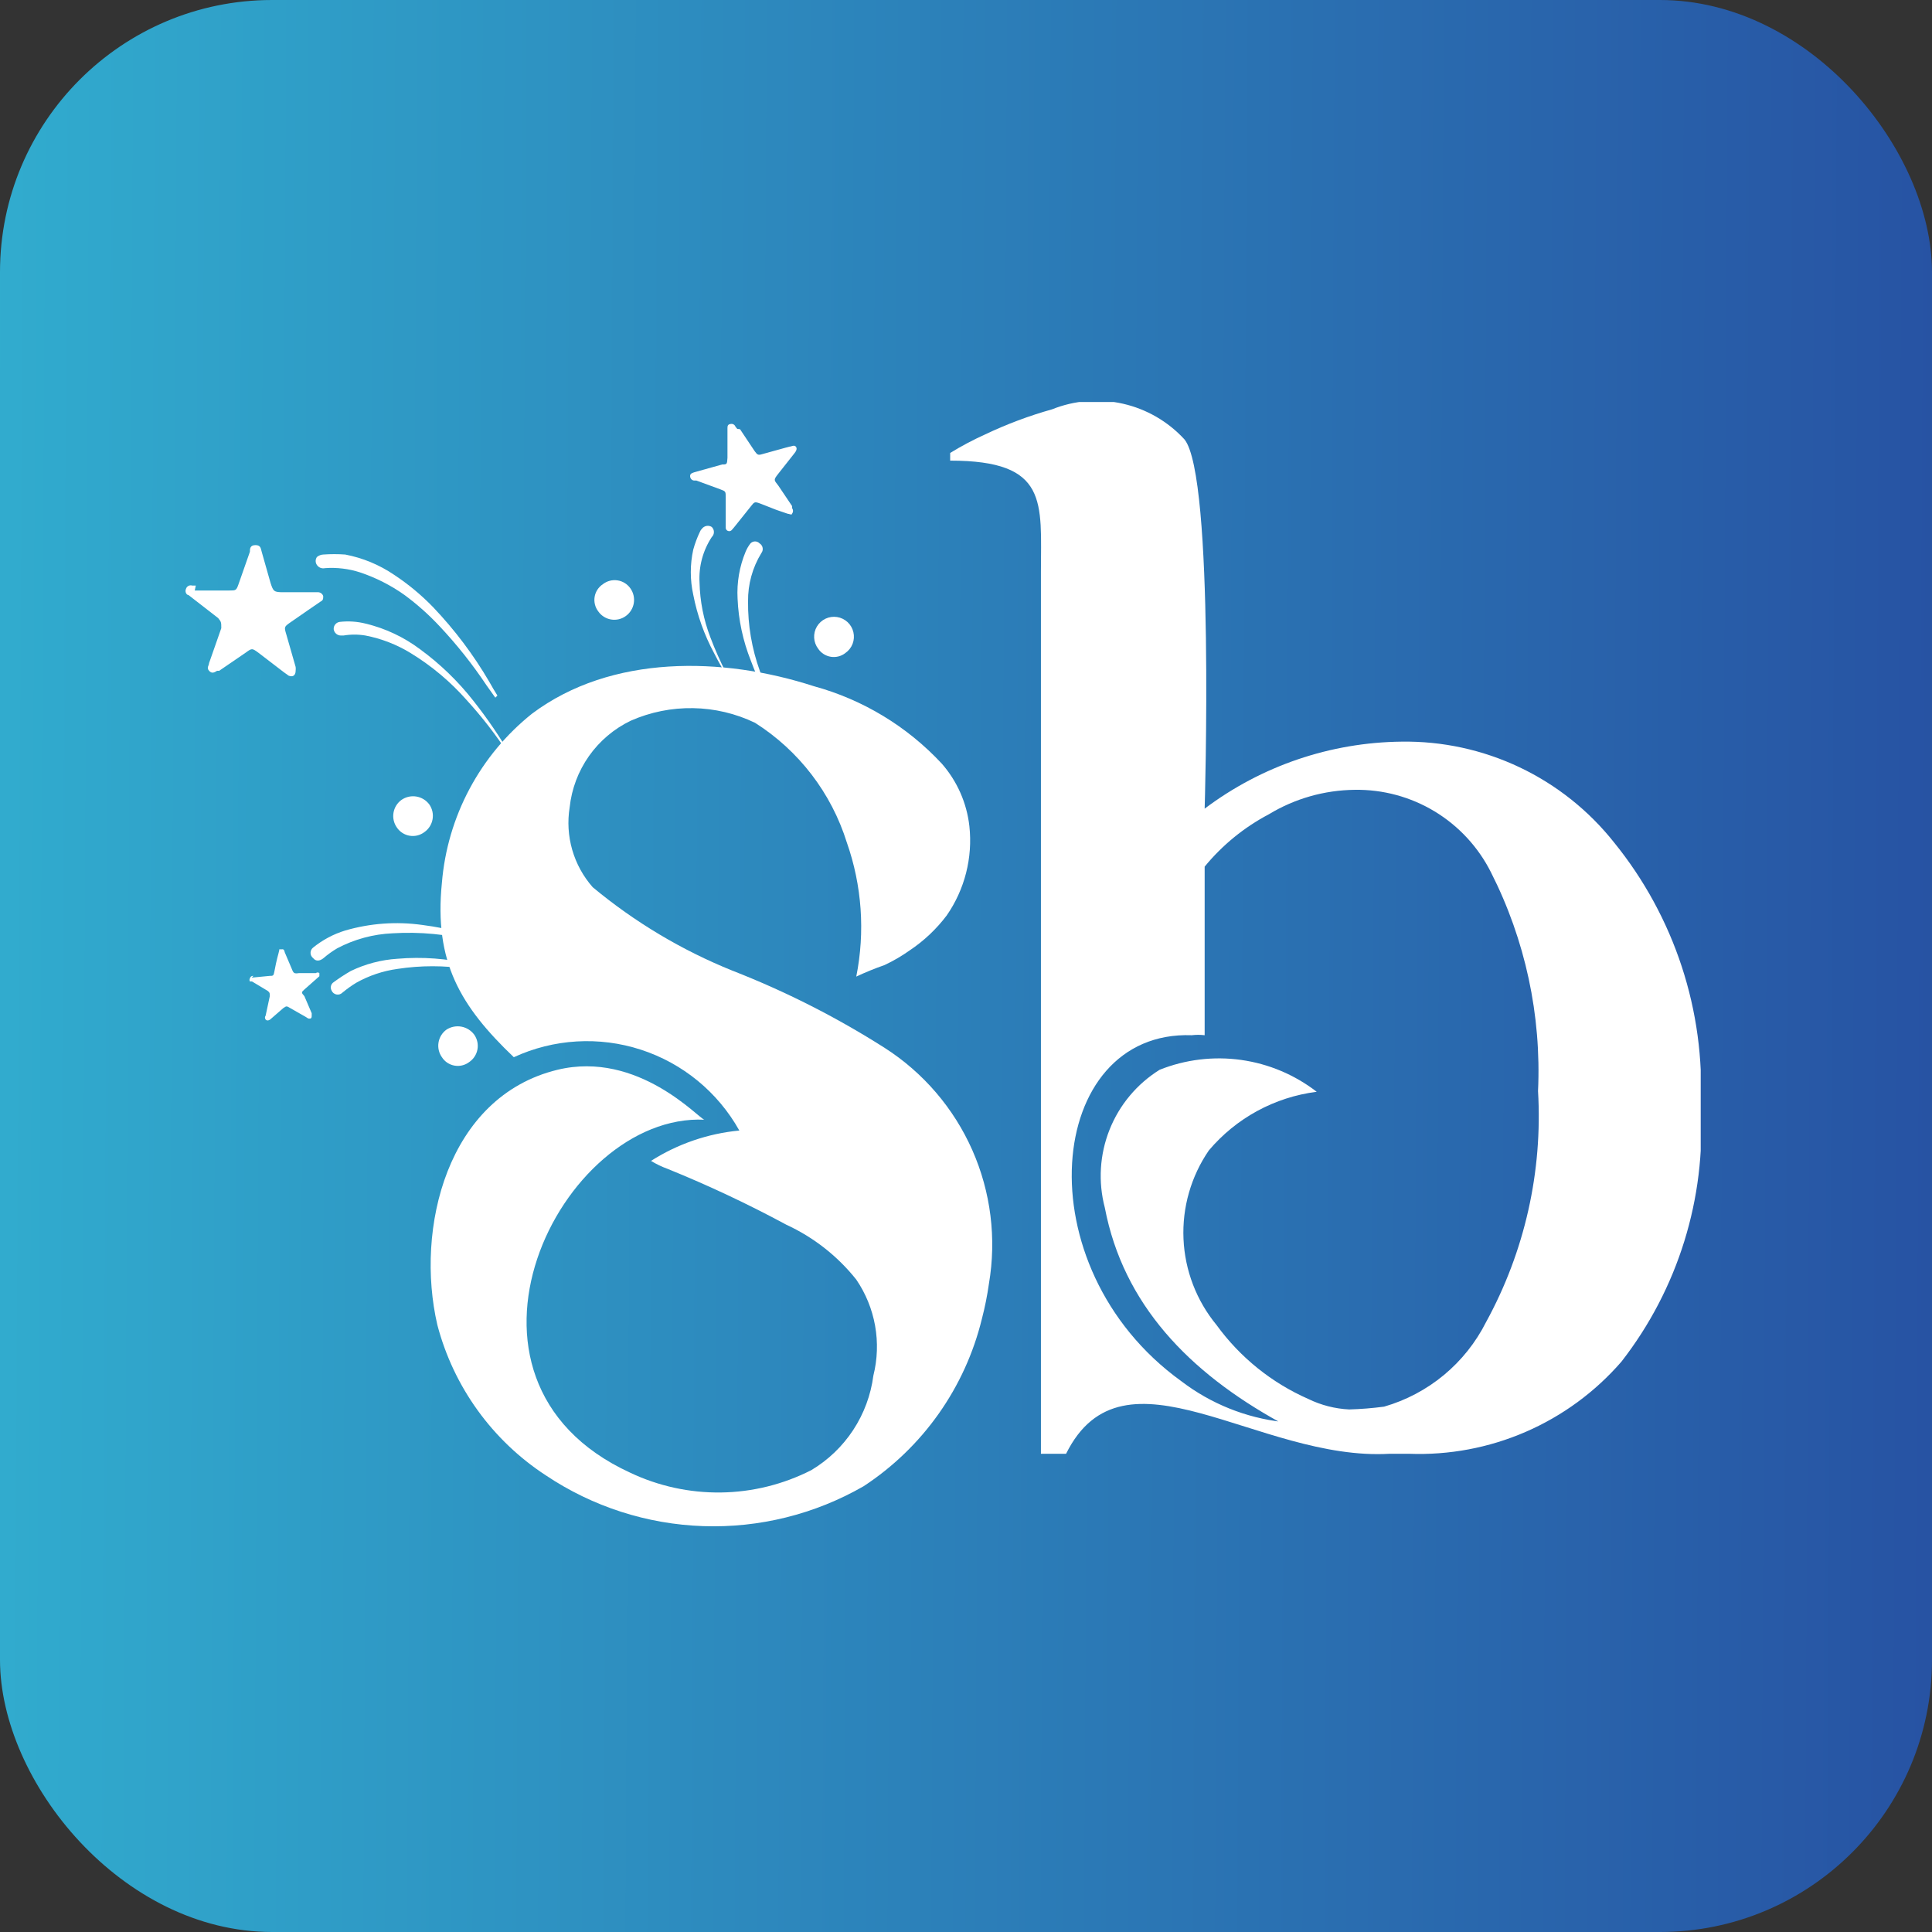 <svg width="142" height="142" viewBox="0 0 142 142" fill="none" xmlns="http://www.w3.org/2000/svg">
<rect x="0" y="0" width="142" height="142" fill="#333333" stroke="none"/>
<rect width="142" height="142" rx="20" fill="url(#paint0_linear_1448_62)"/>
<g clip-path="url(#clip0_1448_62)">
<path d="M72.685 94.356C72.563 95.22 72.391 96.077 72.171 96.922C70.939 101.982 67.83 106.384 63.474 109.237C59.895 111.294 55.812 112.31 51.686 112.169C47.56 112.029 43.556 110.738 40.126 108.442C36.185 105.875 33.34 101.933 32.146 97.384C30.504 90.328 32.839 80.604 40.972 78.628C46.925 77.191 51.415 82.272 51.774 82.297C41.178 81.81 31.428 101.386 46.309 108.237C48.394 109.228 50.679 109.727 52.988 109.696C55.297 109.665 57.567 109.104 59.625 108.057C60.863 107.319 61.917 106.31 62.708 105.106C63.499 103.901 64.007 102.533 64.192 101.104C64.493 99.906 64.536 98.658 64.319 97.442C64.102 96.225 63.631 95.069 62.935 94.048C61.562 92.323 59.805 90.944 57.803 90.02C54.973 88.493 52.06 87.123 49.08 85.915C48.651 85.76 48.238 85.562 47.848 85.325C49.805 84.077 52.03 83.312 54.34 83.093C52.763 80.272 50.181 78.151 47.108 77.152C44.035 76.153 40.699 76.35 37.765 77.704C33.84 73.959 31.89 70.7 32.48 64.876C32.68 62.464 33.37 60.119 34.509 57.984C35.647 55.849 37.209 53.968 39.099 52.458C44.949 48.07 53.16 48.276 59.805 50.431C63.413 51.415 66.674 53.388 69.221 56.127C70.349 57.415 71.057 59.017 71.248 60.719C71.502 63.038 70.91 65.371 69.58 67.288C68.824 68.289 67.904 69.156 66.861 69.853C66.278 70.267 65.66 70.627 65.013 70.931C64.306 71.177 63.612 71.46 62.935 71.778C63.592 68.491 63.353 65.088 62.242 61.925C61.105 58.286 58.714 55.167 55.494 53.125C54.073 52.442 52.521 52.074 50.944 52.048C49.367 52.021 47.804 52.336 46.36 52.971C45.132 53.562 44.075 54.456 43.289 55.569C42.504 56.683 42.015 57.979 41.87 59.334C41.701 60.377 41.765 61.446 42.058 62.462C42.351 63.477 42.865 64.416 43.564 65.209C46.647 67.772 50.109 69.841 53.827 71.341C57.731 72.864 61.477 74.763 65.013 77.012C67.855 78.829 70.097 81.444 71.462 84.528C72.826 87.613 73.251 91.031 72.685 94.356Z" fill="white"/>
<path d="M125 81.322C125.399 88.074 123.329 94.74 119.176 100.078C117.245 102.305 114.838 104.07 112.134 105.242C109.429 106.415 106.496 106.964 103.55 106.851H102.575H102.139C92.492 107.416 82.588 98.333 78.355 106.851H76.507V95.074V42.041C76.507 36.909 77.098 33.856 69.837 33.856V33.292C70.662 32.784 71.519 32.33 72.402 31.932C73.989 31.177 75.637 30.558 77.329 30.084C78.982 29.422 80.798 29.278 82.534 29.672C84.271 30.066 85.847 30.98 87.053 32.291C89.285 35.011 88.541 59.436 88.541 59.436C92.715 56.292 97.786 54.565 103.012 54.51C106.01 54.465 108.979 55.11 111.689 56.396C114.398 57.682 116.776 59.574 118.637 61.925C123.069 67.389 125.334 74.294 125 81.322ZM113.044 80.193C113.299 74.621 112.106 69.079 109.58 64.106C108.649 62.258 107.217 60.71 105.447 59.639C103.678 58.569 101.642 58.018 99.573 58.051C97.347 58.074 95.167 58.694 93.262 59.847C91.448 60.803 89.842 62.111 88.541 63.696C88.541 63.696 88.541 75.703 88.541 76.088C88.226 76.049 87.907 76.049 87.591 76.088C76.867 75.703 75.122 93.073 86.822 101.514C88.992 103.174 91.573 104.211 94.288 104.516H94.031C87.386 100.847 82.563 95.87 81.203 88.763C80.704 86.865 80.825 84.857 81.55 83.033C82.275 81.209 83.565 79.665 85.231 78.628C87.13 77.87 89.194 77.62 91.219 77.903C93.243 78.187 95.159 78.994 96.777 80.245C93.687 80.636 90.857 82.175 88.849 84.555C87.538 86.465 86.884 88.749 86.986 91.064C87.088 93.378 87.94 95.596 89.413 97.384C91.14 99.763 93.469 101.64 96.161 102.823C97.099 103.28 98.121 103.542 99.163 103.593C100.021 103.569 100.878 103.5 101.729 103.387C103.338 102.924 104.833 102.133 106.123 101.065C107.412 99.996 108.467 98.673 109.221 97.178C112.066 91.989 113.391 86.102 113.044 80.193Z" fill="white"/>
<path d="M54.391 31.547L55.469 33.163C55.674 33.446 55.725 33.471 56.059 33.369L58.009 32.83C58.163 32.83 58.368 32.676 58.496 32.83C58.625 32.984 58.496 33.189 58.368 33.343C58.24 33.497 57.598 34.318 57.214 34.805C56.829 35.293 56.88 35.267 57.214 35.703L58.214 37.191V37.346C58.26 37.404 58.285 37.476 58.285 37.551C58.285 37.625 58.26 37.697 58.214 37.756C58.214 37.884 57.983 37.756 57.881 37.756L57.059 37.474L55.879 37.012C55.469 36.858 55.443 36.884 55.187 37.217L53.955 38.757L53.801 38.936C53.768 38.982 53.72 39.015 53.666 39.031C53.612 39.047 53.554 39.044 53.501 39.023C53.449 39.003 53.404 38.966 53.375 38.918C53.346 38.869 53.333 38.813 53.339 38.757V38.423V36.55C53.339 36.114 53.339 36.114 52.929 35.96L51.184 35.319H51.03C50.876 35.319 50.722 35.19 50.722 34.985C50.722 34.78 50.927 34.754 51.056 34.703L53.083 34.138C53.416 34.138 53.442 34.138 53.468 33.651V31.727V31.496C53.468 31.342 53.468 31.188 53.698 31.162C53.773 31.145 53.851 31.157 53.918 31.195C53.984 31.233 54.034 31.295 54.058 31.367L54.186 31.521L54.391 31.547Z" fill="white"/>
<path d="M18.496 71.855L19.831 71.726C20.061 71.726 20.113 71.726 20.164 71.418C20.215 71.111 20.344 70.52 20.472 70.059C20.6 69.597 20.472 69.802 20.652 69.776C20.831 69.751 20.883 69.776 20.934 70.007L21.447 71.213C21.575 71.547 21.627 71.572 21.986 71.521H23.217C23.254 71.492 23.299 71.476 23.346 71.476C23.392 71.476 23.438 71.492 23.474 71.521C23.474 71.521 23.474 71.675 23.474 71.752L23.038 72.137L22.371 72.727C22.14 72.932 22.14 72.958 22.371 73.215L22.91 74.472C22.91 74.472 22.91 74.472 22.91 74.626C22.91 74.779 22.91 74.908 22.653 74.857L22.448 74.728L21.319 74.087C21.062 73.933 21.062 73.933 20.831 74.087L19.856 74.933C19.856 74.933 19.651 75.088 19.523 74.933C19.491 74.893 19.474 74.843 19.474 74.792C19.474 74.741 19.491 74.692 19.523 74.651L19.831 73.215C19.831 72.984 19.831 72.958 19.677 72.83L18.522 72.137H18.368C18.348 72.102 18.337 72.062 18.337 72.021C18.337 71.981 18.348 71.941 18.368 71.906C18.381 71.849 18.414 71.799 18.461 71.766C18.509 71.733 18.567 71.719 18.625 71.726L18.496 71.855Z" fill="white"/>
<path d="M41.152 73.215L39.125 72.445C37.573 71.897 35.976 71.484 34.352 71.213C32.652 70.952 30.922 70.952 29.221 71.213C28.148 71.36 27.112 71.708 26.168 72.24C25.818 72.456 25.484 72.696 25.167 72.958C25.111 73.015 25.041 73.057 24.965 73.081C24.888 73.104 24.807 73.109 24.728 73.093C24.65 73.078 24.576 73.044 24.514 72.993C24.452 72.943 24.403 72.878 24.372 72.804C24.314 72.701 24.297 72.58 24.326 72.466C24.355 72.351 24.426 72.252 24.526 72.188C24.929 71.891 25.349 71.617 25.783 71.367C26.852 70.851 28.011 70.546 29.195 70.469C31.036 70.31 32.89 70.448 34.686 70.88C36.87 71.403 38.993 72.152 41.023 73.112L41.254 73.24L41.152 73.215Z" fill="white"/>
<path d="M39.767 70.649H39.382C37.898 70.041 36.371 69.544 34.815 69.161C32.872 68.665 30.864 68.474 28.862 68.596C27.437 68.656 26.044 69.033 24.783 69.7C24.429 69.909 24.094 70.15 23.782 70.418C23.5 70.649 23.218 70.674 23.012 70.418C22.954 70.372 22.906 70.314 22.874 70.247C22.841 70.181 22.824 70.107 22.824 70.033C22.824 69.959 22.841 69.885 22.874 69.819C22.906 69.752 22.954 69.694 23.012 69.648C23.711 69.081 24.513 68.654 25.373 68.391C27.204 67.858 29.128 67.718 31.017 67.98C33.061 68.244 35.061 68.77 36.97 69.546C37.817 69.853 38.638 70.238 39.536 70.572L39.792 70.726L39.767 70.649Z" fill="white"/>
<path d="M36.406 51.278L35.764 50.379C34.734 48.831 33.575 47.372 32.3 46.018C31.517 45.179 30.658 44.415 29.735 43.734C28.729 43.018 27.622 42.456 26.451 42.066C25.623 41.8 24.752 41.695 23.885 41.758C23.775 41.783 23.66 41.775 23.554 41.734C23.449 41.693 23.359 41.621 23.295 41.528C23.234 41.441 23.201 41.338 23.201 41.233C23.201 41.127 23.234 41.024 23.295 40.938C23.426 40.83 23.587 40.767 23.757 40.758C24.295 40.72 24.835 40.72 25.373 40.758C26.659 41.004 27.881 41.511 28.965 42.246C30.007 42.934 30.971 43.734 31.839 44.632C33.424 46.296 34.81 48.138 35.969 50.123C36.149 50.456 36.354 50.79 36.56 51.123L36.406 51.278Z" fill="white"/>
<path d="M37.919 56.204L37.38 55.434C36.463 54.027 35.433 52.697 34.301 51.457C33.106 50.101 31.714 48.934 30.17 47.993C29.153 47.371 28.032 46.937 26.861 46.71C26.326 46.62 25.779 46.62 25.244 46.71H25.064C24.934 46.712 24.807 46.666 24.708 46.581C24.609 46.496 24.544 46.378 24.526 46.249C24.518 46.12 24.558 45.994 24.639 45.894C24.72 45.795 24.835 45.729 24.962 45.71C25.606 45.635 26.258 45.679 26.886 45.838C28.325 46.186 29.678 46.823 30.863 47.711C32.35 48.797 33.68 50.083 34.814 51.534C35.822 52.811 36.74 54.157 37.56 55.562C37.688 55.691 37.765 55.896 37.919 56.204Z" fill="white"/>
<path d="M58.368 54.536C58.034 54.023 57.675 53.51 57.367 52.971C56.488 51.58 55.757 50.101 55.186 48.558C54.605 47.102 54.276 45.557 54.211 43.991C54.148 42.815 54.349 41.64 54.801 40.553C54.892 40.332 55.013 40.124 55.161 39.937C55.204 39.892 55.255 39.856 55.313 39.831C55.37 39.807 55.432 39.794 55.494 39.794C55.556 39.794 55.618 39.807 55.675 39.831C55.733 39.856 55.785 39.892 55.828 39.937C55.887 39.973 55.937 40.021 55.976 40.078C56.015 40.135 56.041 40.199 56.053 40.267C56.066 40.335 56.063 40.405 56.046 40.472C56.03 40.539 55.999 40.601 55.956 40.655C55.305 41.721 54.967 42.948 54.981 44.196C54.962 45.945 55.258 47.683 55.853 49.328C56.382 50.824 57.035 52.275 57.803 53.663C57.983 54.023 58.214 54.382 58.419 54.715L58.368 54.536Z" fill="white"/>
<path d="M44.308 42.939C44.459 42.821 44.633 42.735 44.819 42.686C45.004 42.638 45.198 42.628 45.388 42.657C45.577 42.685 45.759 42.753 45.922 42.854C46.085 42.956 46.225 43.089 46.335 43.247C46.557 43.561 46.646 43.949 46.584 44.329C46.521 44.708 46.312 45.047 46.001 45.274C45.847 45.387 45.672 45.468 45.486 45.513C45.299 45.557 45.106 45.564 44.917 45.533C44.729 45.502 44.548 45.434 44.386 45.332C44.224 45.23 44.084 45.097 43.974 44.94C43.858 44.789 43.774 44.616 43.728 44.432C43.682 44.247 43.674 44.055 43.705 43.867C43.736 43.679 43.806 43.5 43.91 43.34C44.014 43.181 44.149 43.044 44.308 42.939Z" fill="white"/>
<path d="M34.481 78.064C34.329 78.179 34.154 78.261 33.968 78.305C33.783 78.35 33.59 78.355 33.402 78.321C33.214 78.287 33.035 78.215 32.876 78.109C32.718 78.003 32.583 77.865 32.48 77.704C32.258 77.391 32.168 77.002 32.231 76.623C32.293 76.243 32.502 75.904 32.813 75.678C33.139 75.466 33.535 75.388 33.917 75.459C34.299 75.531 34.639 75.747 34.866 76.062C34.973 76.219 35.047 76.395 35.086 76.58C35.124 76.766 35.126 76.957 35.09 77.143C35.054 77.329 34.982 77.506 34.877 77.664C34.773 77.822 34.638 77.958 34.481 78.064Z" fill="white"/>
<path d="M60.138 47.685C59.961 47.454 59.857 47.174 59.84 46.883C59.822 46.592 59.892 46.302 60.041 46.051C60.19 45.8 60.41 45.599 60.674 45.474C60.938 45.349 61.233 45.306 61.522 45.351C61.81 45.395 62.079 45.525 62.293 45.723C62.507 45.921 62.657 46.179 62.723 46.463C62.79 46.748 62.77 47.045 62.666 47.318C62.562 47.59 62.378 47.826 62.139 47.993C61.99 48.111 61.819 48.196 61.635 48.245C61.451 48.293 61.26 48.303 61.072 48.274C60.884 48.245 60.705 48.178 60.544 48.077C60.383 47.975 60.245 47.842 60.138 47.685Z" fill="white"/>
<path d="M31.556 59.129C31.775 59.446 31.861 59.836 31.793 60.216C31.726 60.595 31.512 60.933 31.197 61.155C31.044 61.272 30.869 61.356 30.682 61.403C30.495 61.45 30.301 61.458 30.111 61.426C29.922 61.395 29.74 61.325 29.578 61.221C29.416 61.117 29.277 60.981 29.17 60.822C28.948 60.508 28.858 60.119 28.921 59.74C28.983 59.361 29.193 59.021 29.503 58.795C29.821 58.572 30.214 58.481 30.598 58.544C30.981 58.606 31.325 58.816 31.556 59.129Z" fill="white"/>
<path d="M53.57 49.969C53.211 49.328 52.826 48.686 52.492 48.019C51.764 46.668 51.245 45.215 50.953 43.709C50.713 42.618 50.713 41.489 50.953 40.399C51.077 39.949 51.24 39.511 51.441 39.09C51.474 39.003 51.526 38.923 51.594 38.859C51.676 38.752 51.795 38.679 51.929 38.655C52.062 38.631 52.199 38.658 52.313 38.731C52.363 38.779 52.403 38.837 52.431 38.901C52.458 38.965 52.472 39.033 52.472 39.103C52.472 39.173 52.458 39.242 52.431 39.306C52.403 39.37 52.363 39.427 52.313 39.475C51.664 40.462 51.349 41.631 51.415 42.81C51.446 44.189 51.715 45.552 52.21 46.839C52.544 47.737 52.954 48.635 53.339 49.404C53.339 49.558 53.467 49.687 53.519 49.815L53.57 49.969Z" fill="white"/>
<path d="M14.314 43.401H16.88C17.316 43.401 17.368 43.401 17.522 42.965L18.368 40.553C18.368 40.347 18.368 40.065 18.779 40.065C19.189 40.065 19.164 40.347 19.241 40.578L19.882 42.836C20.087 43.478 20.139 43.529 20.831 43.529H23.089H23.32C23.414 43.519 23.509 43.541 23.589 43.592C23.668 43.644 23.727 43.721 23.756 43.811C23.756 44.017 23.756 44.119 23.551 44.222L22.653 44.837L21.319 45.761C20.883 46.069 20.883 46.095 21.037 46.608L21.729 49.02C21.741 49.113 21.741 49.208 21.729 49.302C21.729 49.635 21.524 49.789 21.216 49.661L20.857 49.404L18.984 47.968C18.522 47.634 18.522 47.634 18.06 47.968L16.11 49.302H15.957C15.751 49.43 15.572 49.533 15.366 49.302C15.161 49.071 15.366 48.917 15.366 48.737C15.649 47.916 15.957 47.07 16.264 46.172C16.264 45.736 16.264 45.71 16.034 45.428L14.084 43.914L13.853 43.734C13.699 43.734 13.57 43.478 13.673 43.272C13.688 43.226 13.711 43.184 13.742 43.147C13.774 43.111 13.812 43.081 13.855 43.059C13.898 43.038 13.945 43.025 13.993 43.022C14.041 43.019 14.089 43.026 14.135 43.041H14.391L14.314 43.401Z" fill="white"/>
</g>
<defs>
<linearGradient id="paint0_linear_1448_62" x1="198.942" y1="48.28" x2="-63.474" y2="46.86" gradientUnits="userSpaceOnUse">
<stop stop-color="#195DFF"/>
<stop offset="0.162" stop-color="#264A9F"/>
<stop offset="1" stop-color="#35D3E1"/>
</linearGradient>
<clipPath id="clip0_1448_62">
<rect width="111.43" height="82.719" fill="white" transform="translate(13.57 29.546)"/>
</clipPath>
</defs>
</svg>
